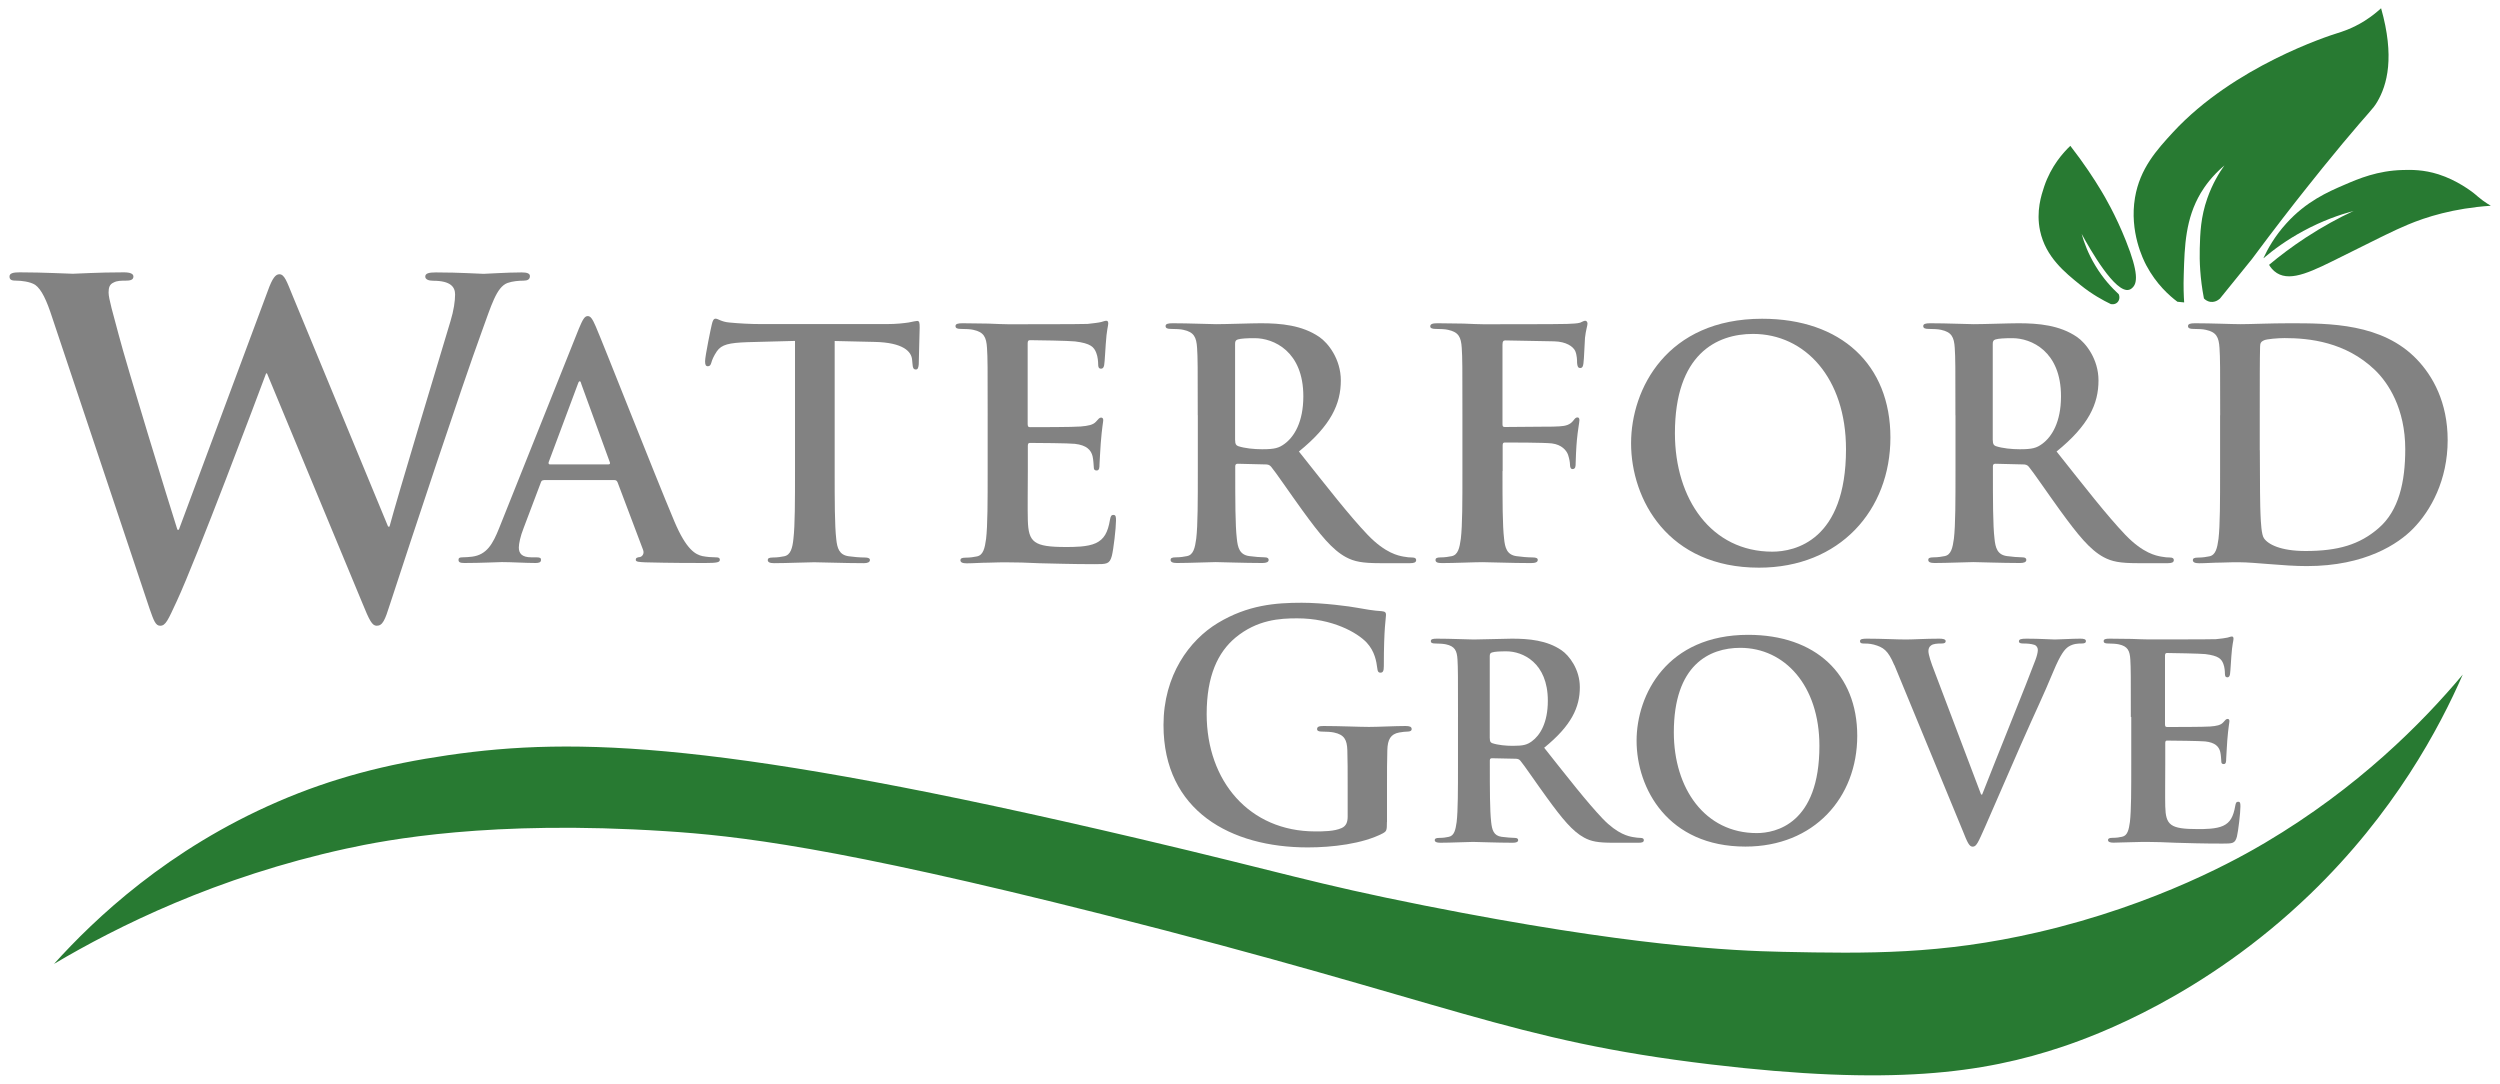<?xml version="1.0" encoding="UTF-8"?>
<svg id="logos" xmlns="http://www.w3.org/2000/svg" viewBox="0 0 300 130.12">
  <defs>
    <style>
      .cls-1 {
        fill: #287a32;
      }

      .cls-2 {
        fill: #828282;
      }
    </style>
  </defs>
  <g>
    <path class="cls-2" d="m6.26,38.09c-.66-2.04-1.27-3.36-2.04-3.91-.61-.39-1.71-.5-2.2-.5-.55,0-.88-.05-.88-.5,0-.39.44-.5,1.21-.5,2.86,0,5.89.17,6.39.17s2.92-.17,6.11-.17c.77,0,1.16.17,1.16.5,0,.44-.44.5-.99.5-.44,0-.99,0-1.38.22-.5.22-.61.61-.61,1.21,0,.72.55,2.59,1.21,5.06.94,3.63,6.06,20.31,7.05,23.4h.17l10.68-28.68c.55-1.54.94-1.98,1.38-1.98.61,0,.88.83,1.6,2.59l11.45,27.69h.17c.99-3.69,5.39-18.22,7.32-24.66.39-1.27.55-2.42.55-3.19,0-.88-.5-1.65-2.64-1.65-.55,0-.94-.17-.94-.5,0-.39.44-.5,1.27-.5,2.92,0,5.23.17,5.73.17.39,0,2.75-.17,4.57-.17.61,0,.99.11.99.44,0,.39-.28.55-.77.55-.55,0-1.32.06-1.93.28-1.32.5-1.93,2.7-3.08,5.84-2.53,6.94-8.31,24.44-11.01,32.7-.61,1.93-.88,2.59-1.6,2.59-.55,0-.88-.66-1.71-2.7l-11.45-27.58h-.11c-1.05,2.81-8.37,22.29-10.73,27.36-1.05,2.26-1.32,2.92-1.98,2.92-.55,0-.77-.61-1.27-2.04L6.26,38.09Z"/>
    <path class="cls-2" d="m65.23,57.63c-.19,0-.27.08-.34.3l-2.06,5.45c-.38.95-.57,1.87-.57,2.32,0,.69.34,1.18,1.52,1.18h.57c.46,0,.57.08.57.3,0,.3-.23.38-.65.38-1.22,0-2.86-.11-4.04-.11-.42,0-2.51.11-4.49.11-.5,0-.72-.08-.72-.38,0-.23.15-.3.46-.3.34,0,.88-.04,1.18-.08,1.75-.23,2.48-1.52,3.24-3.43l9.56-23.92c.46-1.1.69-1.52,1.07-1.52.34,0,.57.34.95,1.22.91,2.09,7.01,17.64,9.45,23.43,1.45,3.43,2.55,3.96,3.35,4.15.57.11,1.14.15,1.6.15.3,0,.5.04.5.3,0,.3-.34.38-1.75.38s-4.15,0-7.2-.08c-.69-.04-1.14-.04-1.14-.3,0-.23.15-.3.53-.34.27-.08.53-.42.34-.88l-3.05-8.08c-.08-.19-.19-.27-.38-.27h-8.49Zm7.77-1.9c.19,0,.23-.11.19-.23l-3.43-9.41c-.04-.15-.08-.34-.19-.34s-.19.19-.23.34l-3.5,9.37c-.04.15,0,.27.15.27h7.01Z"/>
    <path class="cls-2" d="m95.39,40.91l-5.68.15c-2.21.08-3.12.27-3.69,1.1-.38.57-.57,1.03-.65,1.33s-.19.46-.42.46c-.27,0-.34-.19-.34-.61,0-.61.72-4.08.8-4.38.11-.5.23-.72.46-.72.3,0,.69.38,1.64.46,1.1.11,2.55.19,3.81.19h15.08c1.22,0,2.06-.11,2.63-.19.57-.11.88-.19,1.03-.19.27,0,.3.23.3.8,0,.8-.11,3.43-.11,4.42-.04.38-.11.61-.34.61-.3,0-.38-.19-.42-.76l-.04-.42c-.08-.99-1.1-2.06-4.49-2.13l-4.8-.11v15.62c0,3.5,0,6.51.19,8.15.11,1.07.34,1.9,1.49,2.06.53.08,1.37.15,1.94.15.42,0,.61.11.61.3,0,.27-.3.38-.72.38-2.51,0-4.91-.11-5.98-.11-.88,0-3.28.11-4.8.11-.5,0-.76-.11-.76-.38,0-.19.15-.3.61-.3.57,0,1.03-.08,1.37-.15.76-.15.99-.99,1.1-2.1.19-1.6.19-4.61.19-8.11v-15.62Z"/>
    <path class="cls-2" d="m118.52,49.83c0-5.79,0-6.86-.08-8.08-.08-1.3-.38-1.9-1.64-2.17-.3-.08-.95-.11-1.49-.11-.42,0-.65-.08-.65-.34s.27-.34.84-.34c1.03,0,2.13.04,3.09.04.99.04,1.87.08,2.4.08,1.22,0,8.8,0,9.52-.04.72-.08,1.33-.15,1.64-.23.19-.04.42-.15.61-.15s.23.15.23.34c0,.27-.19.72-.3,2.48-.04.38-.11,2.06-.19,2.51-.04.19-.11.42-.38.42s-.34-.19-.34-.53c0-.27-.04-.91-.23-1.37-.27-.69-.65-1.14-2.55-1.37-.65-.08-4.65-.15-5.41-.15-.19,0-.27.11-.27.38v9.64c0,.27.04.42.27.42.84,0,5.22,0,6.09-.08.91-.08,1.49-.19,1.83-.57.27-.3.42-.5.61-.5.15,0,.27.08.27.3s-.15.84-.3,2.78c-.04.76-.15,2.29-.15,2.55,0,.3,0,.72-.34.72-.27,0-.34-.15-.34-.34-.04-.38-.04-.88-.15-1.37-.19-.76-.72-1.33-2.13-1.49-.72-.08-4.49-.11-5.41-.11-.19,0-.23.15-.23.38v3.01c0,1.3-.04,4.8,0,5.9.08,2.63.69,3.2,4.57,3.2.99,0,2.59,0,3.58-.46.99-.46,1.45-1.26,1.71-2.82.08-.42.15-.57.42-.57.3,0,.3.3.3.69,0,.88-.3,3.47-.5,4.23-.27.99-.61.99-2.06.99-2.86,0-4.95-.08-6.59-.11-1.64-.08-2.82-.11-3.96-.11-.42,0-1.26,0-2.17.04-.88,0-1.87.08-2.63.08-.5,0-.76-.11-.76-.38,0-.19.15-.3.61-.3.57,0,1.03-.08,1.37-.15.76-.15.95-.99,1.1-2.1.19-1.6.19-4.61.19-8.11v-6.7Z"/>
    <path class="cls-2" d="m143.73,49.83c0-5.79,0-6.86-.08-8.08-.08-1.3-.38-1.9-1.64-2.17-.3-.08-.95-.11-1.49-.11-.42,0-.65-.08-.65-.34s.27-.34.84-.34c2.02,0,4.42.11,5.22.11,1.3,0,4.19-.11,5.37-.11,2.4,0,4.95.23,7.01,1.64,1.07.72,2.59,2.67,2.59,5.22,0,2.82-1.18,5.41-5.03,8.53,3.39,4.27,6.02,7.66,8.27,10.02,2.13,2.21,3.69,2.48,4.27,2.59.42.08.76.11,1.07.11s.46.11.46.3c0,.3-.27.38-.72.38h-3.62c-2.13,0-3.09-.19-4.08-.72-1.64-.88-3.09-2.67-5.22-5.6-1.52-2.1-3.28-4.69-3.77-5.26-.19-.23-.42-.27-.69-.27l-3.31-.08c-.19,0-.3.08-.3.3v.53c0,3.54,0,6.55.19,8.15.11,1.1.34,1.94,1.49,2.1.57.08,1.41.15,1.87.15.3,0,.46.11.46.3,0,.27-.27.38-.76.38-2.21,0-5.03-.11-5.6-.11-.72,0-3.12.11-4.65.11-.5,0-.76-.11-.76-.38,0-.19.15-.3.61-.3.57,0,1.03-.08,1.37-.15.76-.15.95-.99,1.1-2.1.19-1.6.19-4.61.19-8.11v-6.7Zm4.49,3.01c0,.42.08.57.34.69.8.27,1.94.38,2.89.38,1.52,0,2.02-.15,2.7-.65,1.14-.84,2.25-2.59,2.25-5.71,0-5.41-3.58-6.97-5.83-6.97-.95,0-1.64.04-2.02.15-.27.08-.34.23-.34.53v11.58Z"/>
    <path class="cls-2" d="m180.3,56.53c0,3.66,0,6.51.19,8.11.11,1.1.34,1.94,1.49,2.1.53.08,1.37.15,1.9.15.5,0,.65.11.65.3,0,.27-.27.38-.84.38-2.4,0-4.8-.11-5.79-.11s-3.39.11-4.84.11c-.53,0-.8-.08-.8-.38,0-.19.15-.3.57-.3.57,0,1.03-.08,1.37-.15.76-.15.95-.99,1.1-2.1.19-1.6.19-4.46.19-8.11v-6.7c0-5.79,0-6.86-.08-8.08-.08-1.3-.38-1.9-1.64-2.17-.3-.08-.95-.11-1.49-.11-.38,0-.65-.08-.65-.3,0-.3.3-.38.88-.38.99,0,2.1.04,3.09.04.99.04,1.87.08,2.4.08,1.45,0,9.18,0,10.06-.04.72-.04,1.18-.04,1.56-.15.23-.08.42-.23.61-.23.15,0,.27.15.27.34,0,.27-.19.72-.3,1.71-.04.38-.11,2.63-.19,3.09-.04.3-.11.53-.38.53s-.34-.19-.38-.61c0-.3,0-.91-.23-1.45-.27-.53-1.07-1.1-2.51-1.14l-5.87-.11c-.23,0-.34.11-.34.53v9.52c0,.23.04.34.27.34l4.88-.04c.65,0,1.18,0,1.71-.04.72-.04,1.26-.19,1.64-.69.19-.23.27-.38.5-.38.15,0,.23.11.23.34s-.19,1.18-.3,2.36c-.08.76-.15,2.51-.15,2.78,0,.34,0,.72-.38.72-.23,0-.3-.27-.3-.53s-.08-.72-.23-1.18c-.19-.53-.76-1.22-1.94-1.37-.95-.11-4.99-.11-5.64-.11-.19,0-.27.08-.27.34v3.09Z"/>
    <path class="cls-2" d="m195.73,53.18c0-6.51,4.3-14.93,15.73-14.93,9.48,0,15.39,5.52,15.39,14.25s-6.09,15.62-15.77,15.62c-10.93,0-15.35-8.19-15.35-14.93Zm25.79.72c0-8.53-4.91-13.83-11.16-13.83-4.38,0-9.37,2.44-9.37,11.92,0,7.92,4.38,14.21,11.69,14.21,2.67,0,8.84-1.3,8.84-12.3Z"/>
    <path class="cls-2" d="m234.65,49.83c0-5.79,0-6.86-.08-8.08-.08-1.3-.38-1.9-1.64-2.17-.3-.08-.95-.11-1.49-.11-.42,0-.65-.08-.65-.34s.27-.34.84-.34c2.02,0,4.42.11,5.22.11,1.3,0,4.19-.11,5.37-.11,2.4,0,4.95.23,7.01,1.64,1.07.72,2.59,2.67,2.59,5.22,0,2.82-1.18,5.41-5.03,8.53,3.39,4.27,6.02,7.66,8.27,10.02,2.13,2.21,3.69,2.48,4.27,2.59.42.08.76.11,1.07.11s.46.11.46.3c0,.3-.27.38-.72.38h-3.62c-2.13,0-3.09-.19-4.08-.72-1.64-.88-3.09-2.67-5.22-5.6-1.52-2.1-3.28-4.69-3.77-5.26-.19-.23-.42-.27-.69-.27l-3.31-.08c-.19,0-.3.08-.3.3v.53c0,3.54,0,6.55.19,8.15.11,1.1.34,1.94,1.49,2.1.57.08,1.41.15,1.87.15.3,0,.46.11.46.3,0,.27-.27.38-.76.38-2.21,0-5.03-.11-5.6-.11-.72,0-3.12.11-4.65.11-.5,0-.76-.11-.76-.38,0-.19.15-.3.61-.3.57,0,1.03-.08,1.37-.15.76-.15.95-.99,1.1-2.1.19-1.6.19-4.61.19-8.11v-6.7Zm4.49,3.01c0,.42.08.57.34.69.8.27,1.94.38,2.89.38,1.52,0,2.02-.15,2.7-.65,1.14-.84,2.25-2.59,2.25-5.71,0-5.41-3.58-6.97-5.83-6.97-.95,0-1.64.04-2.02.15-.27.08-.34.23-.34.53v11.58Z"/>
    <path class="cls-2" d="m266.42,49.83c0-5.79,0-6.86-.08-8.08-.08-1.3-.38-1.9-1.64-2.17-.3-.08-.95-.11-1.49-.11-.42,0-.65-.08-.65-.34s.27-.34.84-.34c2.02,0,4.42.11,5.49.11,1.18,0,3.58-.11,5.87-.11,4.76,0,11.12,0,15.27,4.34,1.9,1.98,3.69,5.14,3.69,9.68,0,4.8-2.02,8.46-4.15,10.63-1.75,1.79-5.71,4.49-12.76,4.49-1.37,0-2.93-.11-4.38-.23-1.45-.11-2.78-.23-3.73-.23-.42,0-1.26,0-2.17.04-.88,0-1.87.08-2.63.08-.5,0-.76-.11-.76-.38,0-.19.15-.3.61-.3.57,0,1.03-.08,1.37-.15.76-.15.95-.99,1.1-2.1.19-1.6.19-4.61.19-8.11v-6.7Zm4.76,4.19c0,4.04.04,6.97.08,7.69.04.95.11,2.48.42,2.89.5.72,1.98,1.52,4.99,1.52,3.89,0,6.48-.76,8.76-2.74,2.44-2.1,3.2-5.56,3.2-9.48,0-4.84-2.02-7.96-3.66-9.52-3.5-3.35-7.85-3.81-10.82-3.81-.76,0-2.17.11-2.48.27-.34.15-.46.34-.46.76-.04,1.3-.04,4.61-.04,7.62v4.8Z"/>
  </g>
  <g>
    <path class="cls-2" d="m166.43,98.65c0,1.01-.04,1.09-.49,1.35-2.43,1.27-6.1,1.69-9.02,1.69-9.17,0-17.3-4.34-17.3-14.68,0-5.99,3.11-10.19,6.52-12.25,3.6-2.17,6.93-2.43,10.07-2.43,2.58,0,5.88.45,6.63.6.79.15,2.1.37,2.96.41.45.04.52.19.52.45,0,.41-.26,1.46-.26,6.14,0,.6-.11.79-.41.79-.26,0-.34-.19-.37-.49-.11-.86-.3-2.06-1.27-3.11-1.12-1.2-4.12-2.92-8.35-2.92-2.06,0-4.79.15-7.41,2.32-2.1,1.76-3.45,4.57-3.45,9.17,0,8.05,5.13,14.08,13.03,14.08.97,0,2.28,0,3.18-.41.56-.26.71-.75.71-1.39v-3.52c0-1.87,0-3.3-.04-4.42-.04-1.27-.37-1.87-1.61-2.13-.3-.07-.94-.11-1.46-.11-.34,0-.56-.08-.56-.3,0-.3.26-.37.79-.37,1.95,0,4.31.11,5.43.11s3.15-.11,4.38-.11c.49,0,.75.08.75.37,0,.22-.22.3-.49.3-.3,0-.56.04-1.01.11-1.01.19-1.39.82-1.42,2.13-.04,1.12-.04,2.62-.04,4.49v4.12Z"/>
    <path class="cls-2" d="m174.96,86.04c0-4.93,0-5.83-.06-6.87-.06-1.1-.32-1.62-1.39-1.85-.26-.06-.81-.1-1.26-.1-.36,0-.55-.06-.55-.29s.23-.29.71-.29c1.72,0,3.76.1,4.44.1,1.1,0,3.57-.1,4.57-.1,2.04,0,4.21.19,5.96,1.39.91.62,2.2,2.27,2.2,4.44,0,2.4-1,4.6-4.28,7.26,2.88,3.63,5.12,6.51,7.03,8.52,1.81,1.88,3.14,2.11,3.63,2.2.36.06.65.1.91.1s.39.1.39.26c0,.26-.23.32-.62.32h-3.08c-1.81,0-2.63-.16-3.47-.62-1.39-.75-2.63-2.27-4.44-4.76-1.3-1.78-2.79-3.99-3.21-4.47-.16-.19-.36-.23-.58-.23l-2.82-.06c-.16,0-.26.06-.26.26v.45c0,3.01,0,5.57.16,6.94.1.94.29,1.65,1.26,1.78.49.06,1.2.13,1.59.13.26,0,.39.1.39.26,0,.23-.23.32-.65.32-1.88,0-4.28-.1-4.76-.1-.62,0-2.66.1-3.95.1-.42,0-.65-.1-.65-.32,0-.16.13-.26.52-.26.49,0,.88-.06,1.17-.13.65-.13.81-.84.94-1.78.16-1.36.16-3.92.16-6.9v-5.7Zm3.82,2.56c0,.36.06.49.29.58.68.23,1.65.32,2.46.32,1.3,0,1.72-.13,2.3-.55.97-.71,1.91-2.2,1.91-4.86,0-4.6-3.05-5.93-4.96-5.93-.81,0-1.39.03-1.72.13-.23.06-.29.19-.29.45v9.85Z"/>
    <path class="cls-2" d="m196.39,88.89c0-5.54,3.66-12.71,13.39-12.71,8.07,0,13.09,4.7,13.09,12.12s-5.19,13.29-13.42,13.29c-9.3,0-13.06-6.97-13.06-12.71Zm21.94.62c0-7.26-4.18-11.77-9.5-11.77-3.73,0-7.97,2.07-7.97,10.14,0,6.74,3.73,12.09,9.95,12.09,2.27,0,7.52-1.1,7.52-10.47Z"/>
    <path class="cls-2" d="m227.31,79.81c-.75-1.78-1.3-2.14-2.46-2.46-.49-.13-1-.13-1.26-.13-.29,0-.39-.1-.39-.29,0-.26.36-.29.84-.29,1.72,0,3.57.1,4.7.1.81,0,2.37-.1,3.99-.1.39,0,.75.06.75.29s-.19.29-.49.29c-.52,0-1,.03-1.26.23-.23.16-.32.39-.32.68,0,.42.29,1.33.75,2.5l5.57,14.71h.13c1.39-3.57,5.61-14,6.39-16.14.16-.42.29-.91.29-1.2,0-.26-.13-.52-.42-.62-.39-.13-.88-.16-1.3-.16-.29,0-.55-.03-.55-.26,0-.26.29-.32.91-.32,1.62,0,2.98.1,3.4.1.55,0,2.07-.1,3.05-.1.42,0,.68.06.68.29s-.19.29-.52.29-1,0-1.59.39c-.42.29-.91.84-1.78,2.92-1.26,3.05-2.14,4.8-3.89,8.78-2.07,4.73-3.6,8.26-4.31,9.89-.84,1.88-1.04,2.4-1.49,2.4-.42,0-.62-.45-1.23-1.98l-8.17-19.8Z"/>
    <path class="cls-2" d="m255.7,86.04c0-4.93,0-5.83-.06-6.87-.06-1.1-.32-1.62-1.39-1.85-.26-.06-.81-.1-1.26-.1-.36,0-.55-.06-.55-.29s.23-.29.71-.29c.88,0,1.81.03,2.63.03.84.03,1.59.06,2.04.06,1.04,0,7.49,0,8.1-.03.62-.06,1.13-.13,1.39-.19.16-.03.36-.13.52-.13s.19.13.19.29c0,.23-.16.62-.26,2.11-.03.32-.1,1.75-.16,2.14-.03.16-.1.36-.32.36s-.29-.16-.29-.45c0-.23-.03-.78-.19-1.17-.23-.58-.55-.97-2.17-1.17-.55-.06-3.95-.13-4.6-.13-.16,0-.23.1-.23.32v8.2c0,.23.03.36.23.36.71,0,4.44,0,5.19-.06.78-.06,1.26-.16,1.56-.49.23-.26.36-.42.52-.42.13,0,.23.06.23.26s-.13.71-.26,2.37c-.03.65-.13,1.94-.13,2.17,0,.26,0,.62-.29.62-.23,0-.29-.13-.29-.29-.03-.32-.03-.75-.13-1.17-.16-.65-.62-1.13-1.81-1.26-.62-.06-3.82-.1-4.6-.1-.16,0-.19.13-.19.32v2.56c0,1.1-.03,4.08,0,5.02.06,2.24.58,2.72,3.89,2.72.84,0,2.2,0,3.05-.39.84-.39,1.23-1.07,1.46-2.4.06-.36.13-.49.36-.49.26,0,.26.26.26.58,0,.75-.26,2.95-.42,3.6-.23.84-.52.84-1.75.84-2.43,0-4.21-.06-5.61-.1-1.39-.06-2.4-.1-3.37-.1-.36,0-1.07,0-1.85.03-.75,0-1.59.06-2.24.06-.42,0-.65-.1-.65-.32,0-.16.13-.26.52-.26.49,0,.88-.06,1.17-.13.65-.13.81-.84.94-1.78.16-1.36.16-3.92.16-6.9v-5.7Z"/>
  </g>
  <path class="cls-1" d="m253.32,36.5c-.94-.45-2.27-1.17-3.68-2.31-1.85-1.49-4.16-3.35-4.83-6.49-.5-2.35.16-4.31.49-5.31.84-2.5,2.32-4.11,3.14-4.89,1.64,2.11,2.86,3.98,3.7,5.38.4.66,1.73,2.9,2.97,6.02,1.56,3.9,1.34,5.07.81,5.6-.06.06-.21.21-.42.27-1.65.5-4.7-4.87-5.7-6.7.28,1.02.77,2.36,1.64,3.8.94,1.57,2,2.69,2.81,3.44.15.35.08.75-.18.99-.3.28-.7.2-.75.19Z"/>
  <path class="cls-1" d="m261.29,36.21c-.95-.71-2.53-2.1-3.73-4.36-.37-.7-2.05-4.04-1.36-8.14.59-3.48,2.58-5.69,4.58-7.86,7.3-7.89,18.66-11.55,19.7-11.87.38-.12,1.74-.51,3.28-1.48.93-.59,1.6-1.17,1.97-1.51,1.65,5.82.74,9.2-.47,11.24-.55.93-.83,1.01-4.15,4.99-1.81,2.17-3.09,3.78-4.31,5.31-1.68,2.11-3.93,5-6.57,8.56-1.28,1.58-2.56,3.15-3.83,4.73-.05.05-.5.49-1.15.4-.43-.06-.7-.32-.78-.41-.47-2.44-.54-4.5-.5-5.98.05-1.88.11-3.76.91-6.04.62-1.76,1.44-3.09,2.05-3.94-1.49,1.26-2.35,2.5-2.84,3.31-1.83,3.09-1.94,6.32-2.04,9.77-.05,1.45,0,2.63.05,3.36-.27-.03-.53-.06-.8-.08Z"/>
  <path class="cls-1" d="m271.62,30.96c.49-1.06,1.33-2.6,2.74-4.15,2.39-2.65,5.01-3.79,6.94-4.62,1.78-.77,4-1.71,7.03-1.79,1.02-.03,2.5-.05,4.29.52,2.2.7,3.97,2.02,4.49,2.47.08.07.39.35.85.69.38.28.72.48.94.61-4.49.3-7.79,1.36-9.96,2.27-1.59.66-3.67,1.7-7.83,3.78-3.54,1.76-6.13,3.12-7.88,2.03-.48-.3-.78-.71-.94-.99,1.26-1.06,2.72-2.16,4.39-3.26,2.05-1.34,4-2.39,5.76-3.21-1.67.45-3.77,1.18-6.04,2.41-1.98,1.07-3.56,2.23-4.77,3.26Z"/>
  <path class="cls-1" d="m6.46,115.68c7.63-4.52,19.53-10.44,35.06-13.84,4.91-1.07,17.32-3.46,38.33-2.1,8.52.55,20.2,1.83,52.45,9.98,42.33,10.7,48.83,15.13,73,18.01,21.6,2.57,32.6,1.11,42.28-2.15,3.86-1.3,16.95-6.08,29.6-18.25,10.14-9.76,15.57-20.02,18.35-26.38-4.87,5.81-12.55,13.56-23.68,20.16-2.92,1.73-12.89,7.43-27.35,10.77-11.57,2.68-20.42,2.55-30.58,2.34-6.08-.13-18.35-.67-42.96-5.55-13.59-2.7-16.57-3.86-34.29-8.03-49.84-11.73-67.63-12.24-82.89-10.02-7.48,1.09-13.92,2.76-20.44,5.58-13.18,5.7-21.95,14.02-26.87,19.48Z"/>
</svg>